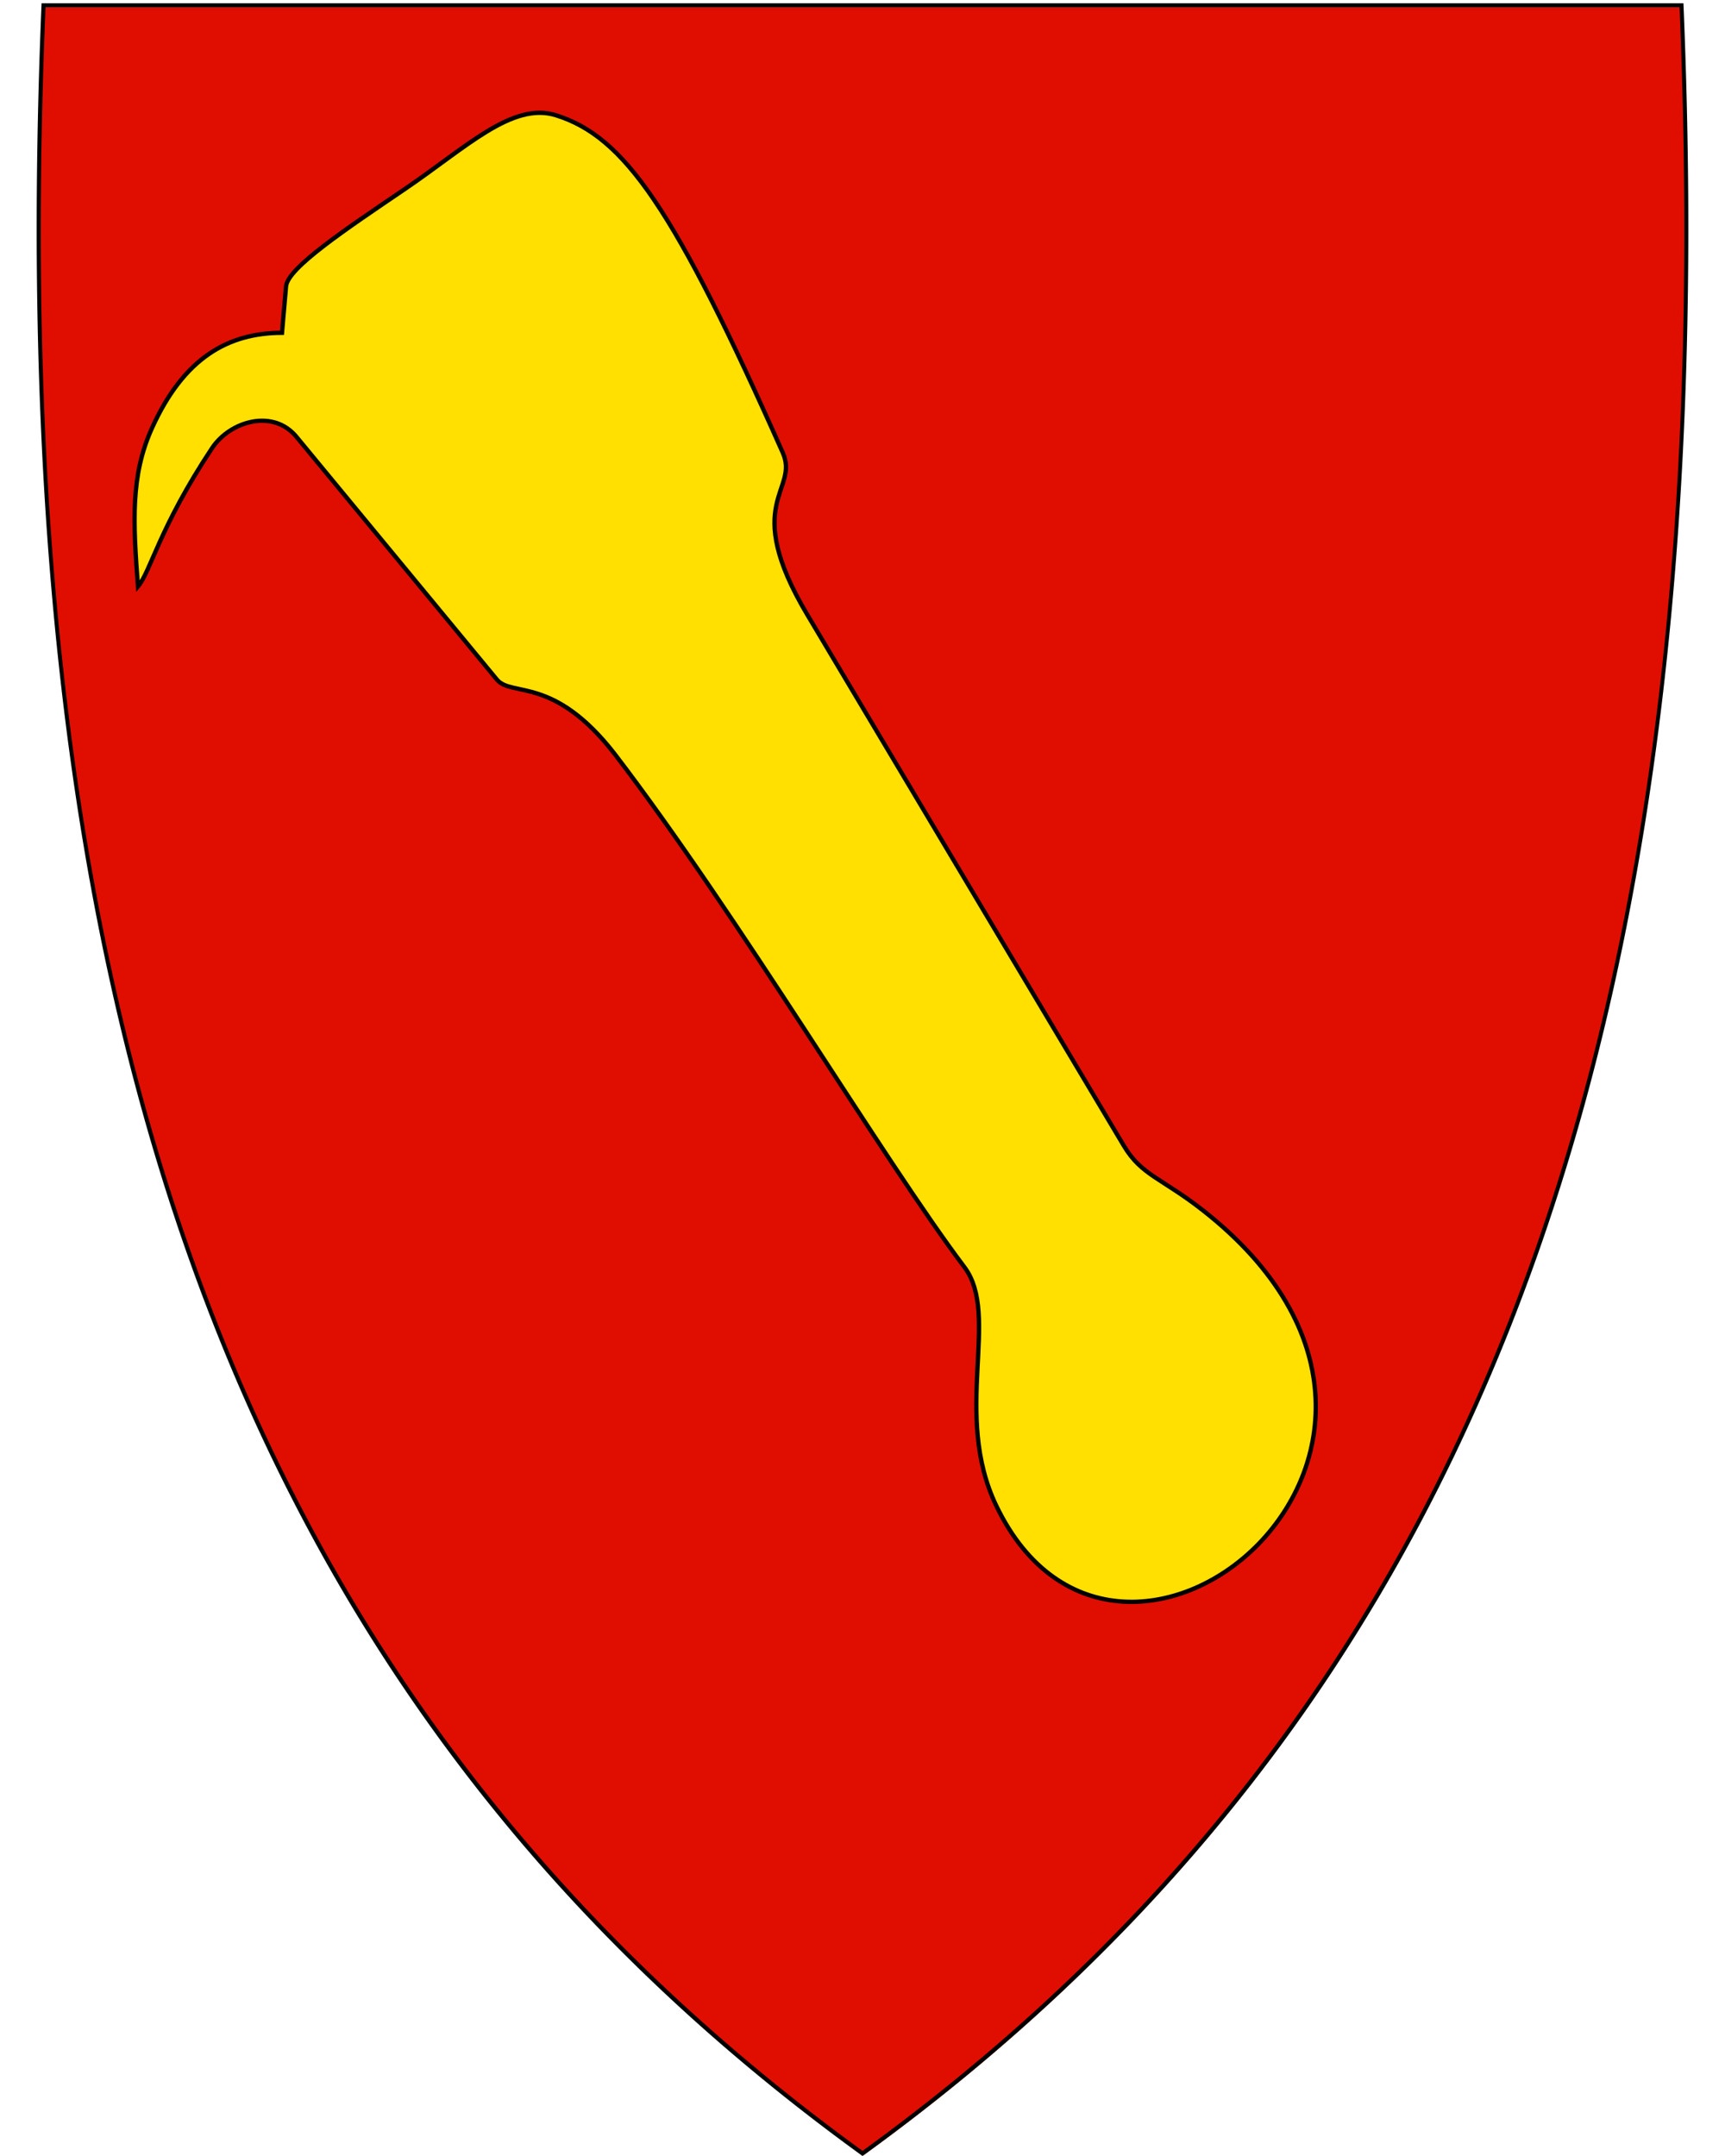 <svg xmlns="http://www.w3.org/2000/svg" width="400" height="500" viewBox="30.5 31.5 400 500" xml:space="preserve"><path fill="#e00e00" d="M230.45 531.13c-74.32-53.92-125.26-122.02-155.74-208.16-27.64-78.1-38.73-172.75-33.91-289.35l.02-.46h379.82l.02.46c4.81 116.6-6.28 211.24-33.91 289.35-30.48 86.14-81.42 154.24-155.74 208.16l-.28.2-.28-.2z"/><path d="M419.96 33.21c9.07 219.45-36.25 385.95-189.45 497.1C146.04 469.02 94.36 390.9 66.52 296.34a557.24 557.24 0 0 1-5.87-21.54c-11.45-45.69-17.77-95.02-19.88-147.94-1.2-30.06-1.05-61.28.29-93.65h378.9m.92-.95H40.14l-.04.92c-4.82 116.66 6.28 211.36 33.93 289.52 30.51 86.24 81.51 154.41 155.91 208.39l.56.41.56-.41c74.4-53.98 125.4-122.15 155.91-208.39 27.65-78.16 38.75-172.86 33.93-289.52l-.04-.92z"/><path d="M62.49 167.52c-1.14-14.98-1.72-25.73 3.23-36.69 7.39-16.38 17.7-22.12 30.17-22.15l.94-10.77c.37-4.29 13.88-13.29 27.45-22.5 14.26-9.67 24.98-20.35 35.13-17.18 15.88 4.97 27.39 21.44 52.6 78.26 3.94 8.87-9.89 11.42 5.71 37.6l73.37 123.11c4.12 6.91 8.73 7.44 18.4 15.03 69.79 54.81-19.19 128.18-47.93 68.55-10.33-21.43 1.02-44.2-7.43-55.42-18.99-25.2-52.32-81.41-81.07-118.97-14.18-18.29-23.92-13.15-27.35-17.3l-46.28-56.06c-5.43-6.91-15.58-3.9-19.76 2.4-12.25 18.45-14.21 28.57-17.18 32.09z" style="fill:#ffe000;stroke-miterlimit:4;stroke:#000"/></svg>